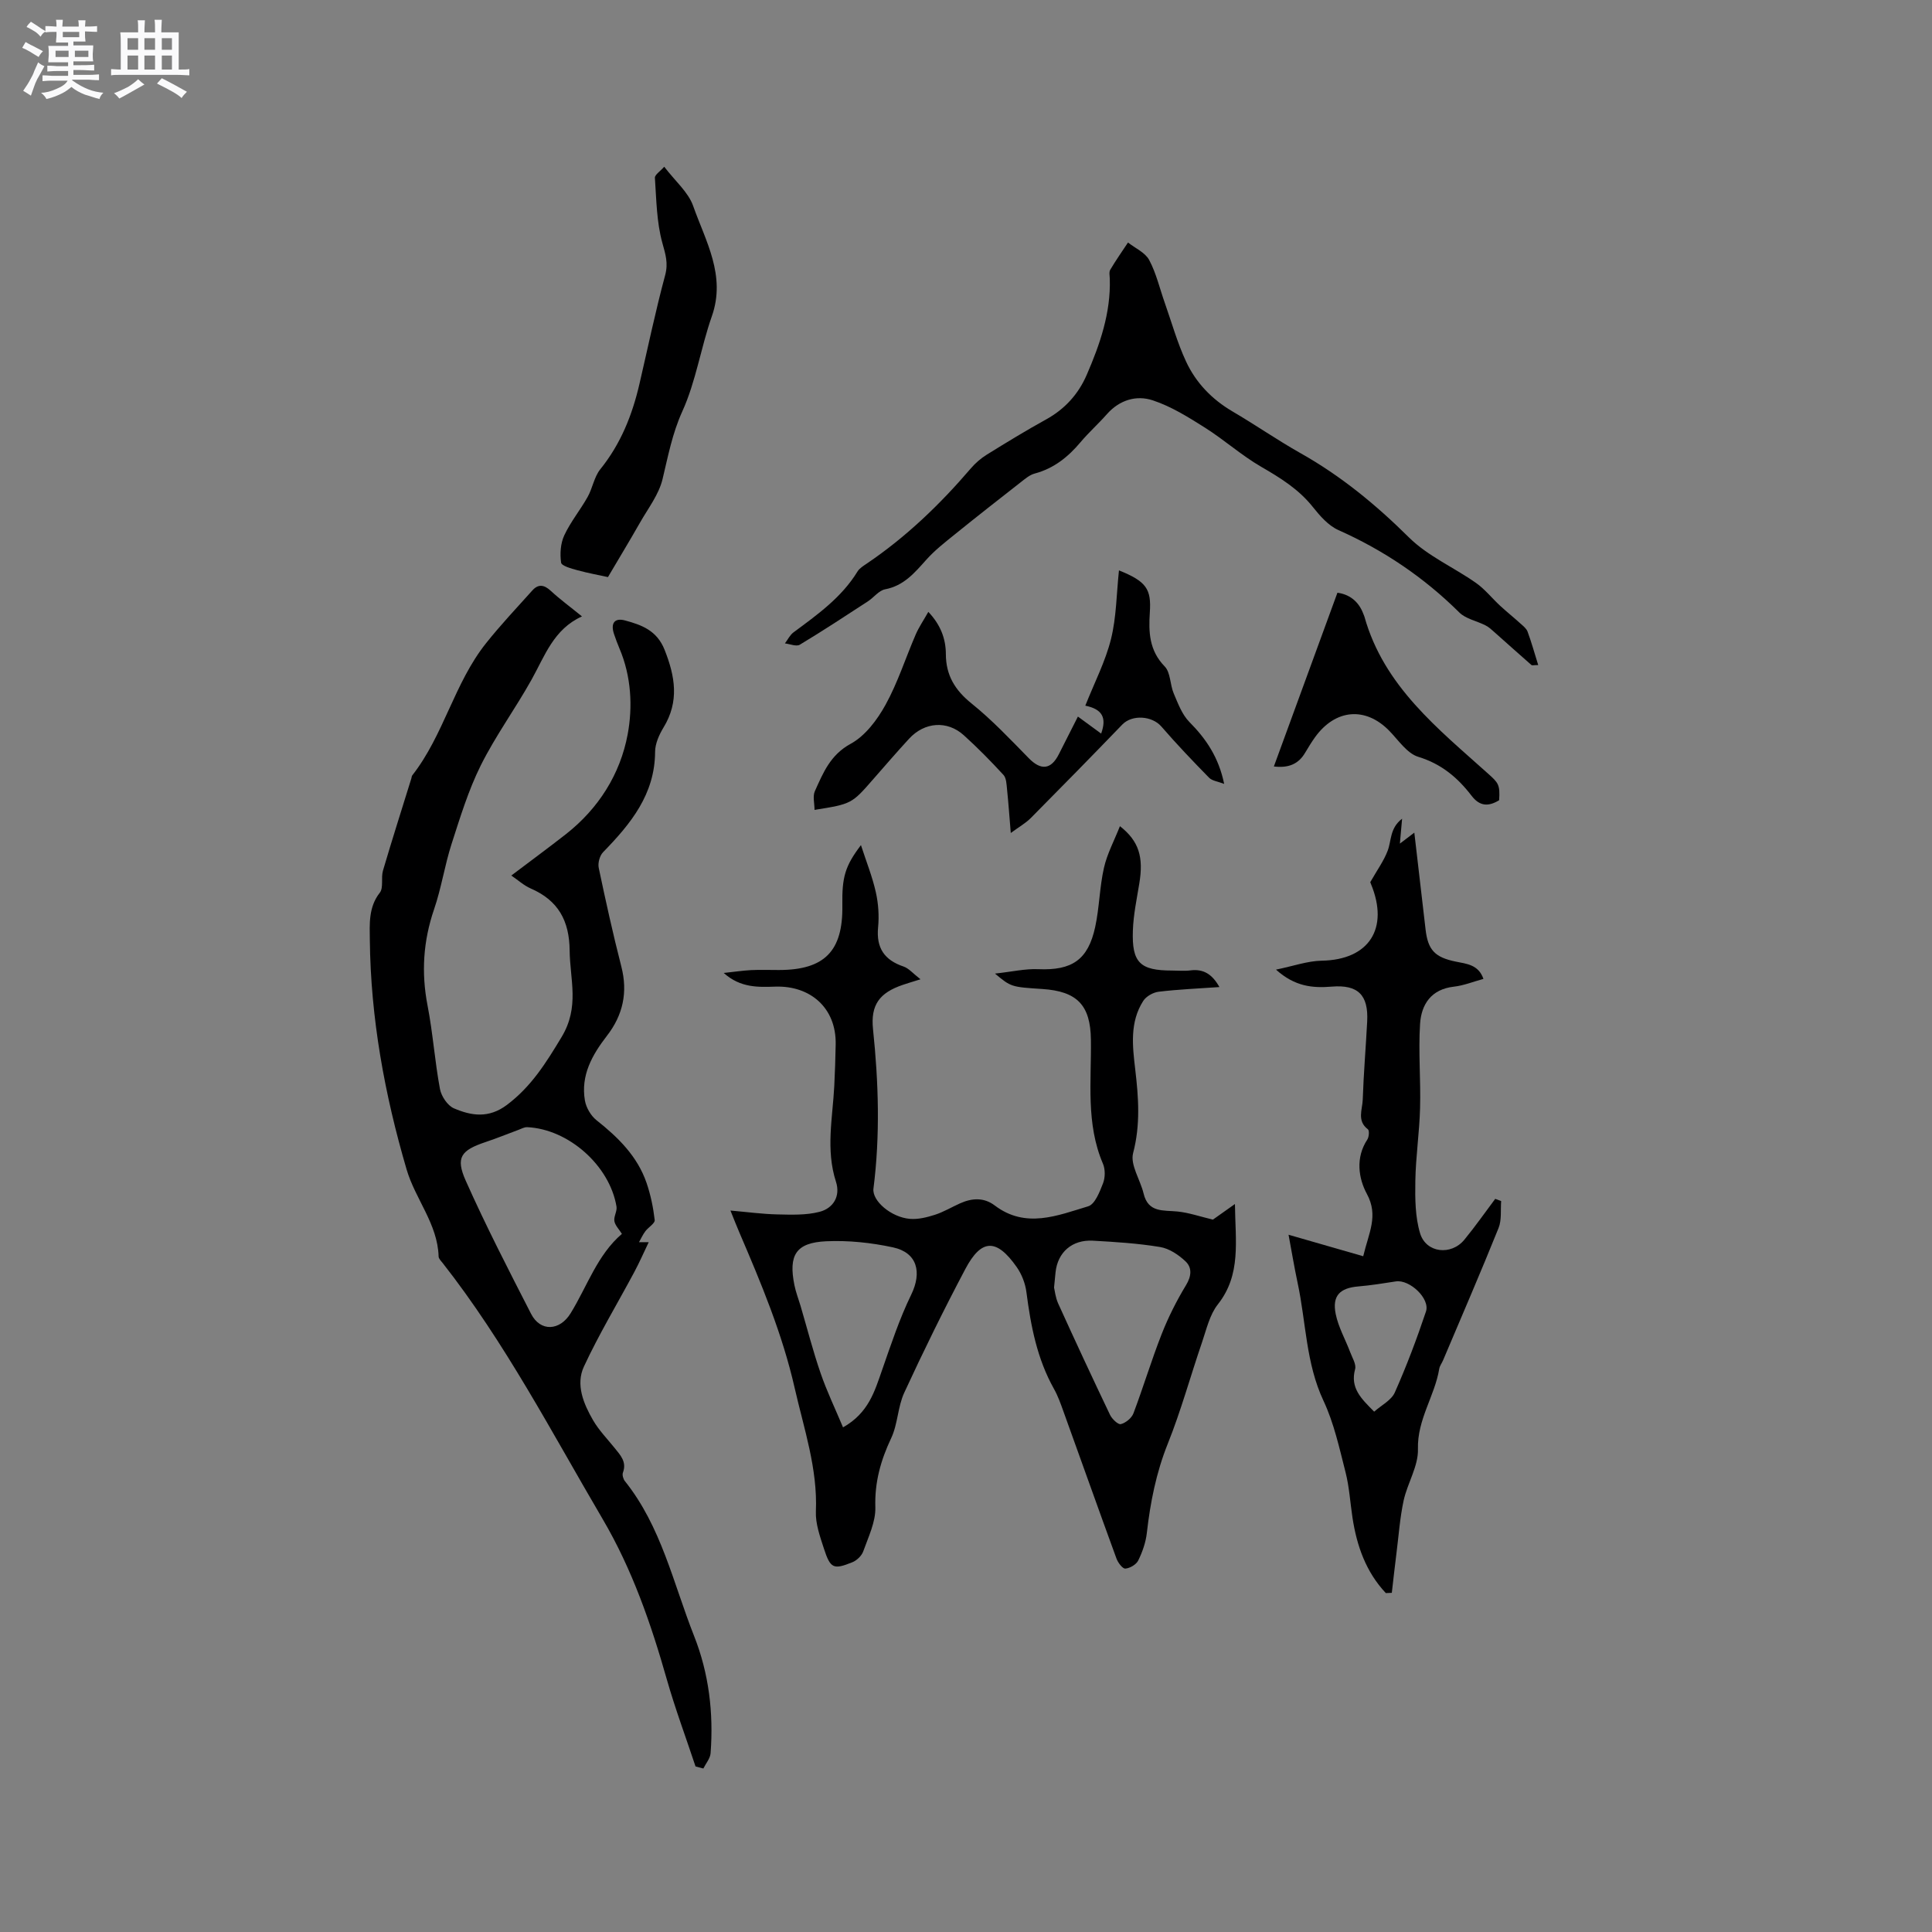 <svg enable-background="new 0 0 400 400" viewBox="0 0 400 400" xmlns="http://www.w3.org/2000/svg"><rect x="0" y="0" width="400" height="400" fill="#808080" stroke="none"/><path d="m6.8 9.5c.6.3 1.3.7 2.1 1.1-.4.4-.7.8-.9 1.2-.7-.4-1.3-.8-1.8-1.1s-1.1-.6-1.6-.8c.2-.4.5-.8.7-1.2.4.2.8.5 1.5.8zm.9 6.9c-.3.6-.5 1.1-.7 1.7s-.4 1.1-.6 1.7c-.6-.4-1.1-.7-1.6-1 .7-1 1.2-1.8 1.5-2.4.3-.5.6-1.1.8-1.7.3-.6.5-1.2.8-1.8.3.3.8.6 1.3.8-.7 1.3-1.2 2.2-1.5 2.7zm.1-11c.4.3 1 .7 1.7 1.1-.5.2-.8.6-1.1 1.1-.5-.6-1-1-1.4-1.2s-.9-.6-1.5-.8c.2-.4.5-.7.9-1.1.5.3.9.6 1.4.9zm10.5 13.1c1 .4 2 .6 3.1.7-.4.4-.7.8-.8 1.3-.9-.2-1.9-.6-3-.9-1-.4-2-.9-2.8-1.6-.5.4-1.1.9-1.9 1.3s-1.9.9-3.3 1.2c-.1-.3-.5-.8-1.1-1.3 1 0 2.1-.3 3.2-.8 1.2-.5 1.9-1 2.3-1.7h-3.2c-.4 0-1 0-2 .1v-1.2c1 0 1.7.1 2 .1h3.3v-1h-2.3c-.2 0-.9 0-2 .1v-1.2c1.2 0 1.9.1 2 .1h2.3v-.8h-4.1c0-.7.1-1.2.1-1.6 0-.5 0-1.1-.1-1.8h4.1v-.7h-2.5c0-.6.1-1.1.1-1.6v-.6h-.5c-.4 0-1 0-1.8.1v-1.3c1.2 0 1.9.1 2.1.1h.2c0-.3 0-.8-.1-1.4h1.4c0 .6-.1 1-.1 1.4h3.4c0-.4 0-.8-.1-1.3h1.5c0 .4-.1.9-.1 1.3.7 0 1.5 0 2.5-.1v1.2c-1 0-1.8-.1-2.5-.1v.6c0 .3 0 .8.1 1.5h-2.5v.8h4.1c0 .7-.1 1.3-.1 1.8s0 1 .1 1.5h-4.1v.8h1.4c.8 0 1.8 0 2.9-.1v1.2c-1 0-1.9-.1-2.8-.1h-1.5v1h3.2c.3 0 1 0 2.1-.1v1.2c-1.1 0-1.8-.1-2.1-.1h-3.4l-.1.1c1.4 1 2.4 1.5 3.4 1.9zm-4.1-6.7v-1.3h-2.7v1.3zm2.2-4.1v-1.1h-3.4v1.1zm1.9 4.1v-1.3h-2.8v1.3z" fill="#fafafb"/><path d="m37 6.7v2.3 5.4c1 0 1.8 0 2.2-.1v1.3c-.6 0-1.5-.1-2.5-.1h-11.9c-.7 0-1.3 0-1.8.1v-1.3c.5 0 1.1.1 2 .1v-5.2c0-1 0-1.8-.1-2.5h3.7c0-1.3 0-2.1-.1-2.5h1.5c0 .4-.1 1.3-.1 2.5h2.2c0-1.2 0-2.1-.1-2.6h1.5c0 .4-.1 1.3-.1 2.6zm-12.3 13.7c-.3-.4-.7-.8-1.1-1.1 1.1-.4 2.1-.9 2.9-1.3.8-.5 1.5-1 2.1-1.6.4.4.9.8 1.3 1.1-2.5 1.4-4.2 2.4-5.2 2.9zm3.9-10.1v-2.4h-2.2v2.4zm0 4.1v-2.9h-2.2v2.9zm3.5-4.1v-2.4h-2.2v2.4zm0 4.1v-2.9h-2.2v2.9zm.4 2.9 1-1.1c.6.3 1.4.7 2.5 1.3s2 1.1 2.7 1.5c-.4.4-.8.8-1.1 1.3-.8-.8-2.5-1.7-5.1-3zm3.1-7v-2.4h-2.1v2.4zm0 4.1v-2.9h-2.1v2.9z" fill="#fafafb"/><g fill="#000001"><path d="m252.47 204.36c-4.44.31-8.54.48-12.6.97-1.14.14-2.56.95-3.17 1.89-2.83 4.41-2.23 9.37-1.66 14.2.68 5.8 1.1 11.44-.44 17.31-.64 2.43 1.49 5.54 2.17 8.38.96 4.02 4.1 3.42 7.03 3.72 2.35.24 4.64 1.04 7.32 1.68 1.03-.73 2.51-1.78 4.56-3.23.08 7.69 1.34 14.61-3.54 20.78-1.69 2.14-2.35 5.15-3.27 7.84-2.4 7-4.35 14.17-7.1 21.02-2.4 6-3.61 12.13-4.33 18.46-.22 1.95-.91 3.93-1.78 5.7-.41.84-1.72 1.61-2.67 1.68-.58.04-1.53-1.23-1.84-2.09-3.71-10.14-7.31-20.31-10.98-30.46-.57-1.59-1.14-3.21-1.97-4.68-3.49-6.23-4.79-13.03-5.69-20-.23-1.8-.97-3.72-2.02-5.21-4.16-5.93-7.29-5.89-10.62.4-4.45 8.41-8.66 16.97-12.65 25.61-1.36 2.93-1.33 6.5-2.71 9.42-2.17 4.6-3.44 9.12-3.28 14.31.09 3.02-1.44 6.14-2.5 9.12-.33.93-1.34 1.9-2.27 2.27-3.9 1.57-4.53 1.3-5.87-2.81-.81-2.5-1.77-5.16-1.67-7.7.38-8.88-2.47-17.11-4.39-25.56-2.55-11.23-6.96-21.74-11.47-32.25-.54-1.25-1.03-2.52-1.83-4.5 3.52.31 6.6.73 9.69.8 2.92.06 5.96.19 8.74-.53 2.85-.73 4.39-3.22 3.42-6.23-2.15-6.63-.69-13.24-.35-19.87.15-2.86.23-5.71.29-8.57.14-7.61-5.3-12.17-12.43-11.96-3.5.1-7.23.33-10.75-2.83 2.26-.24 3.96-.5 5.67-.59 1.9-.09 3.82-.02 5.73-.02 9.46 0 13.3-3.9 13.16-13.35-.09-5.91.55-8.15 3.85-12.51 1.14 3.51 2.37 6.57 3.08 9.75.53 2.35.7 4.88.47 7.28-.41 4.26 1.3 6.77 5.27 8.11 1.09.37 1.95 1.43 3.51 2.64-1.89.59-2.78.85-3.65 1.15-4.83 1.64-6.71 4.13-6.18 9.2 1.15 11 1.49 21.98.09 32.98-.32 2.54 3.66 5.94 7.52 6.27 1.7.15 3.54-.31 5.2-.84 1.8-.58 3.45-1.58 5.19-2.36 2.47-1.11 4.94-1.28 7.2.43 6.4 4.85 12.97 2.09 19.35.17 1.4-.42 2.38-2.99 3.07-4.76.46-1.18.48-2.88-.01-4.04-3.57-8.32-2.38-17.07-2.5-25.7-.09-7.11-2.81-10.02-10.08-10.49-6.45-.42-6.45-.42-9.78-3.19 3.52-.38 6.25-1.03 8.96-.91 6.95.29 10.31-1.89 11.79-8.75.87-4.02.9-8.22 1.81-12.23.66-2.92 2.14-5.66 3.31-8.63 3.94 3.09 4.92 6.39 4.01 11.87-.53 3.23-1.22 6.48-1.33 9.73-.24 6.67 1.49 8.29 8.1 8.29 1.27 0 2.56.13 3.81-.03 2.67-.34 4.49.74 6.01 3.45zm-34.24 62.21c.14.55.28 2.05.87 3.34 3.5 7.71 7.07 15.38 10.72 23.02.41.86 1.68 2.07 2.24 1.92 1.02-.26 2.24-1.26 2.61-2.24 2.05-5.43 3.72-11 5.84-16.4 1.38-3.51 3.1-6.93 5.06-10.16 1.14-1.88 1.23-3.61-.1-4.88-1.44-1.37-3.39-2.68-5.29-2.99-4.58-.76-9.25-1.05-13.9-1.31-4.32-.24-7.3 2.4-7.74 6.54-.08.74-.15 1.48-.31 3.16zm-43.69 28.95c5.31-3 6.55-7.49 8.09-11.88 1.84-5.27 3.6-10.61 6.03-15.6 2.25-4.63 1.27-8.7-3.79-9.79-4.5-.97-9.24-1.47-13.82-1.26-6.27.29-7.84 2.86-6.57 9.11.29 1.44.84 2.84 1.26 4.25 1.37 4.65 2.57 9.35 4.15 13.93 1.27 3.72 3 7.3 4.65 11.24z"/><path d="m144 365.72c-1.99-6-4.21-11.94-5.94-18.01-3.28-11.54-7.17-22.79-13.29-33.21-10.56-17.98-20.2-36.54-33.14-53.03-.33-.41-.81-.88-.82-1.33-.2-6.75-4.82-11.85-6.63-18.03-4.56-15.54-7.44-31.34-7.61-47.52-.03-3.14-.32-6.75 2.06-9.76.82-1.04.22-3.1.66-4.58 1.88-6.39 3.91-12.74 5.88-19.1.06-.2.06-.45.18-.61 6.53-8.33 8.69-19.11 15.29-27.38 3.01-3.78 6.34-7.31 9.57-10.91 1.21-1.35 2.41-1.23 3.79.05 1.94 1.79 4.08 3.36 6.49 5.32-5.87 2.65-7.69 8.18-10.44 13.1-3.35 6-7.45 11.61-10.51 17.74-2.57 5.17-4.28 10.79-6.06 16.31-1.42 4.42-2.1 9.09-3.61 13.49-2.25 6.58-2.67 13.1-1.35 19.93 1.11 5.71 1.5 11.56 2.57 17.28.28 1.5 1.57 3.43 2.89 4 3.62 1.55 7.2 2.12 10.97-.71 5.06-3.81 8.09-8.69 11.32-14.05 3.78-6.27 1.73-11.87 1.67-17.91-.06-6.21-2.39-10.39-8.06-12.85-1.4-.61-2.58-1.7-4.02-2.68 3.92-2.97 7.66-5.71 11.3-8.56 6.78-5.32 11.26-12.46 12.79-20.66 1.07-5.73.75-12.03-1.69-17.77-.41-.97-.78-1.97-1.12-2.97-.77-2.25.07-3.45 2.28-2.85 3.44.93 6.58 2.07 8.17 6.06 2.2 5.54 3.07 10.71-.21 16.09-.91 1.5-1.74 3.35-1.75 5.04-.04 8.84-5.07 14.93-10.77 20.79-.7.72-1.11 2.24-.9 3.24 1.44 6.84 2.94 13.66 4.68 20.43 1.38 5.35.33 10.07-2.98 14.34-3.07 3.97-5.45 8.19-4.56 13.4.25 1.47 1.23 3.15 2.4 4.08 4.48 3.55 8.46 7.45 10.36 12.97.85 2.48 1.39 5.1 1.69 7.7.08.68-1.32 1.49-1.94 2.32-.52.69-.88 1.5-1.31 2.26h2.01c-1.04 2.17-1.93 4.21-2.98 6.17-3.49 6.53-7.33 12.89-10.44 19.59-1.73 3.73-.08 7.68 1.89 11.09 1.21 2.09 2.95 3.87 4.48 5.77 1.2 1.49 2.54 2.87 1.71 5.09-.18.48.06 1.32.4 1.75 7.55 9.43 10.01 21.13 14.31 32.01 3.1 7.82 4.07 15.98 3.44 24.33-.08 1.09-.98 2.12-1.5 3.17-.54-.15-1.08-.29-1.62-.43zm-15.24-110.26c-.59-.95-1.4-1.74-1.56-2.64-.16-.95.6-2.06.44-3.01-1.41-8.49-9.93-16.04-18.48-16.44-.59-.03-1.2.32-1.78.54-2.27.84-4.52 1.76-6.82 2.53-5.11 1.71-6.29 3.18-4.13 8.02 4.16 9.34 8.85 18.44 13.52 27.55 1.94 3.78 5.95 3.54 8.19-.11 3.45-5.61 5.53-12.1 10.62-16.44z"/><path d="m286.92 329.83c-4.11-4.37-6.01-9.76-6.9-15.6-.48-3.14-.66-6.36-1.44-9.42-1.28-5-2.39-10.16-4.56-14.78-3.67-7.81-3.61-16.27-5.36-24.41-.72-3.38-1.28-6.8-1.88-9.98 4.92 1.42 10.09 2.91 15.46 4.45 1.14-4.86 3.22-8.37.75-12.92-1.73-3.2-2.38-7.49.1-11.24.35-.53.45-1.87.12-2.12-2.32-1.75-1.14-4.09-1.07-6.13.18-5.4.64-10.79.92-16.19.29-5.5-1.91-7.67-7.34-7.22-3.91.32-7.6.02-11.54-3.52 3.59-.73 6.53-1.8 9.49-1.85 9.73-.17 13.99-6.63 10.18-15.86-.16-.39-.29-.78-.15-.4 1.42-2.5 2.8-4.39 3.6-6.5.8-2.09.42-4.67 2.99-6.64-.17 1.89-.28 3.15-.46 5.16 1.38-1.05 2.07-1.57 2.99-2.27.79 6.81 1.56 13.43 2.33 20.05.49 4.25 1.93 5.77 6.25 6.65 2.27.46 4.72.64 5.73 3.58-2.07.56-4.07 1.38-6.13 1.61-4.7.53-6.73 3.68-6.99 7.7-.37 5.78.16 11.62 0 17.42-.13 5.05-.9 10.08-.98 15.13-.06 3.62-.04 7.43.99 10.83 1.25 4.08 6.43 4.63 9.16 1.31 2.24-2.73 4.27-5.63 6.39-8.46.41.15.82.31 1.23.46-.15 1.87.13 3.92-.54 5.58-3.7 9.19-7.64 18.29-11.5 27.41-.25.58-.68 1.13-.78 1.73-.93 5.66-4.58 10.49-4.41 16.64.1 3.51-2.17 7.03-2.96 10.63-.77 3.56-1.02 7.22-1.48 10.85-.35 2.75-.65 5.52-.97 8.27-.41.03-.83.04-1.24.05zm-2.41-37.56c1.48-1.33 3.55-2.35 4.27-3.97 2.43-5.47 4.55-11.09 6.45-16.76.9-2.68-3.38-6.67-6.22-6.24-2.58.4-5.17.82-7.77 1.04-3.82.32-5.46 1.91-4.7 5.7.55 2.73 2.01 5.28 3.01 7.93.43 1.15 1.28 2.5 1.01 3.5-1.06 3.9 1.26 6.1 3.95 8.8z"/><path d="m318.47 137.69c-.83 0-1.25.13-1.42-.02-2.57-2.24-5.09-4.53-7.65-6.79-.58-.52-1.17-1.07-1.86-1.41-1.79-.92-4.05-1.32-5.4-2.66-7.31-7.25-15.63-12.87-25.03-17.06-2.09-.93-3.84-2.95-5.32-4.81-2.92-3.66-6.7-6-10.68-8.3-4.07-2.36-7.65-5.58-11.64-8.1-3.43-2.17-6.98-4.39-10.79-5.65-3.39-1.13-6.89-.1-9.5 2.85-1.75 1.99-3.74 3.76-5.45 5.79-2.58 3.07-5.53 5.45-9.5 6.51-1.06.28-2.01 1.11-2.91 1.81-4.57 3.57-9.14 7.15-13.65 10.8-2.05 1.65-4.15 3.29-5.89 5.24-2.42 2.7-4.64 5.38-8.53 6.12-1.3.25-2.34 1.7-3.57 2.5-4.67 3.04-9.32 6.1-14.09 8.97-.71.43-2.04-.15-3.08-.27.58-.77 1.03-1.73 1.77-2.28 4.94-3.66 9.96-7.22 13.26-12.61.42-.68 1.22-1.16 1.91-1.63 8.14-5.5 15.15-12.24 21.52-19.68.94-1.1 2.09-2.11 3.32-2.87 4.05-2.51 8.12-5 12.29-7.3 3.89-2.14 6.69-5.25 8.41-9.22 2.74-6.33 5-12.83 4.78-19.9-.02-.63-.19-1.4.1-1.88 1.14-1.92 2.43-3.76 3.67-5.63 1.5 1.18 3.55 2.07 4.38 3.61 1.47 2.75 2.18 5.9 3.23 8.87 1.44 4.08 2.6 8.28 4.42 12.18 2.04 4.38 5.34 7.81 9.6 10.31 4.75 2.78 9.29 5.94 14.08 8.64 8.38 4.71 15.64 10.69 22.47 17.46 3.9 3.86 9.29 6.19 13.87 9.41 1.85 1.3 3.3 3.16 4.98 4.71 1.41 1.3 2.92 2.51 4.34 3.8.52.46 1.14.97 1.36 1.58.79 2.14 1.41 4.37 2.2 6.91z"/><path d="m223.17 148.36c1.77 1.29 3.22 2.36 4.81 3.52 1.19-3.29.25-5.05-3.28-5.78 1.92-4.83 4.17-9.17 5.32-13.79 1.12-4.5 1.13-9.29 1.65-14.22 5.68 2.29 6.72 3.86 6.39 8.69-.27 4.08-.14 7.89 3.07 11.19 1.24 1.27 1.1 3.79 1.88 5.61.88 2.07 1.72 4.36 3.24 5.9 3.45 3.48 6.06 7.29 7.2 12.82-1.29-.51-2.48-.63-3.12-1.28-3.38-3.45-6.72-6.95-9.88-10.6-1.94-2.24-6.06-2.51-8.09-.41-6.26 6.49-12.57 12.93-18.92 19.33-1.09 1.1-2.49 1.88-4.17 3.12-.28-3.36-.48-6.2-.77-9.02-.11-1.03-.13-2.34-.75-3.01-2.62-2.85-5.34-5.62-8.21-8.21-3.44-3.11-8.13-2.75-11.33.73-2.51 2.73-4.94 5.54-7.38 8.33-4.5 5.16-4.49 5.16-12.19 6.4 0-1.35-.41-2.82.07-3.88 1.71-3.78 3.18-7.5 7.42-9.81 3.01-1.64 5.49-4.95 7.21-8.07 2.54-4.6 4.15-9.71 6.25-14.56.66-1.53 1.63-2.93 2.61-4.68 2.51 2.65 3.62 5.52 3.63 8.74.01 4.38 1.88 7.46 5.31 10.22 4.25 3.42 8.03 7.43 11.86 11.34 2.51 2.56 4.6 2.4 6.23-.84 1.33-2.6 2.65-5.23 3.94-7.78z"/><path d="m137.52 34.52c2.28 2.99 4.97 5.25 5.98 8.09 2.59 7.33 6.85 14.42 3.88 22.87-2.28 6.48-3.29 13.48-6.11 19.68-2.1 4.63-2.95 9.29-4.1 14.05-.76 3.17-2.97 6.02-4.64 8.95-2.18 3.83-4.47 7.6-6.66 11.32-1.76-.39-4.09-.81-6.36-1.43-1.22-.33-3.24-.89-3.34-1.56-.26-1.83-.12-3.98.65-5.64 1.3-2.8 3.32-5.25 4.84-7.96 1.03-1.83 1.35-4.15 2.62-5.73 4.24-5.25 6.63-11.25 8.12-17.71 1.74-7.5 3.31-15.04 5.31-22.46.68-2.53.07-4.35-.58-6.71-1.19-4.31-1.23-8.95-1.54-13.47-.03-.63 1.1-1.34 1.93-2.29z"/><path d="m263.74 158.69c4.44-12.13 8.74-23.89 13.16-35.97 2.29.3 4.33 1.61 5.36 4.36.07.2.17.39.23.59 4.03 14.41 15.23 23.19 25.65 32.55 2.07 1.86 2.45 2.24 2.24 5.46-2.16 1.31-3.98 1.33-5.71-.93-2.86-3.73-6.23-6.59-11.01-8.05-2.35-.71-4.13-3.46-6.04-5.41-4.9-5.01-11.12-4.51-15.34 1.32-.74 1.03-1.4 2.12-2.05 3.21-1.39 2.38-3.45 3.23-6.49 2.87z"/></g></svg>